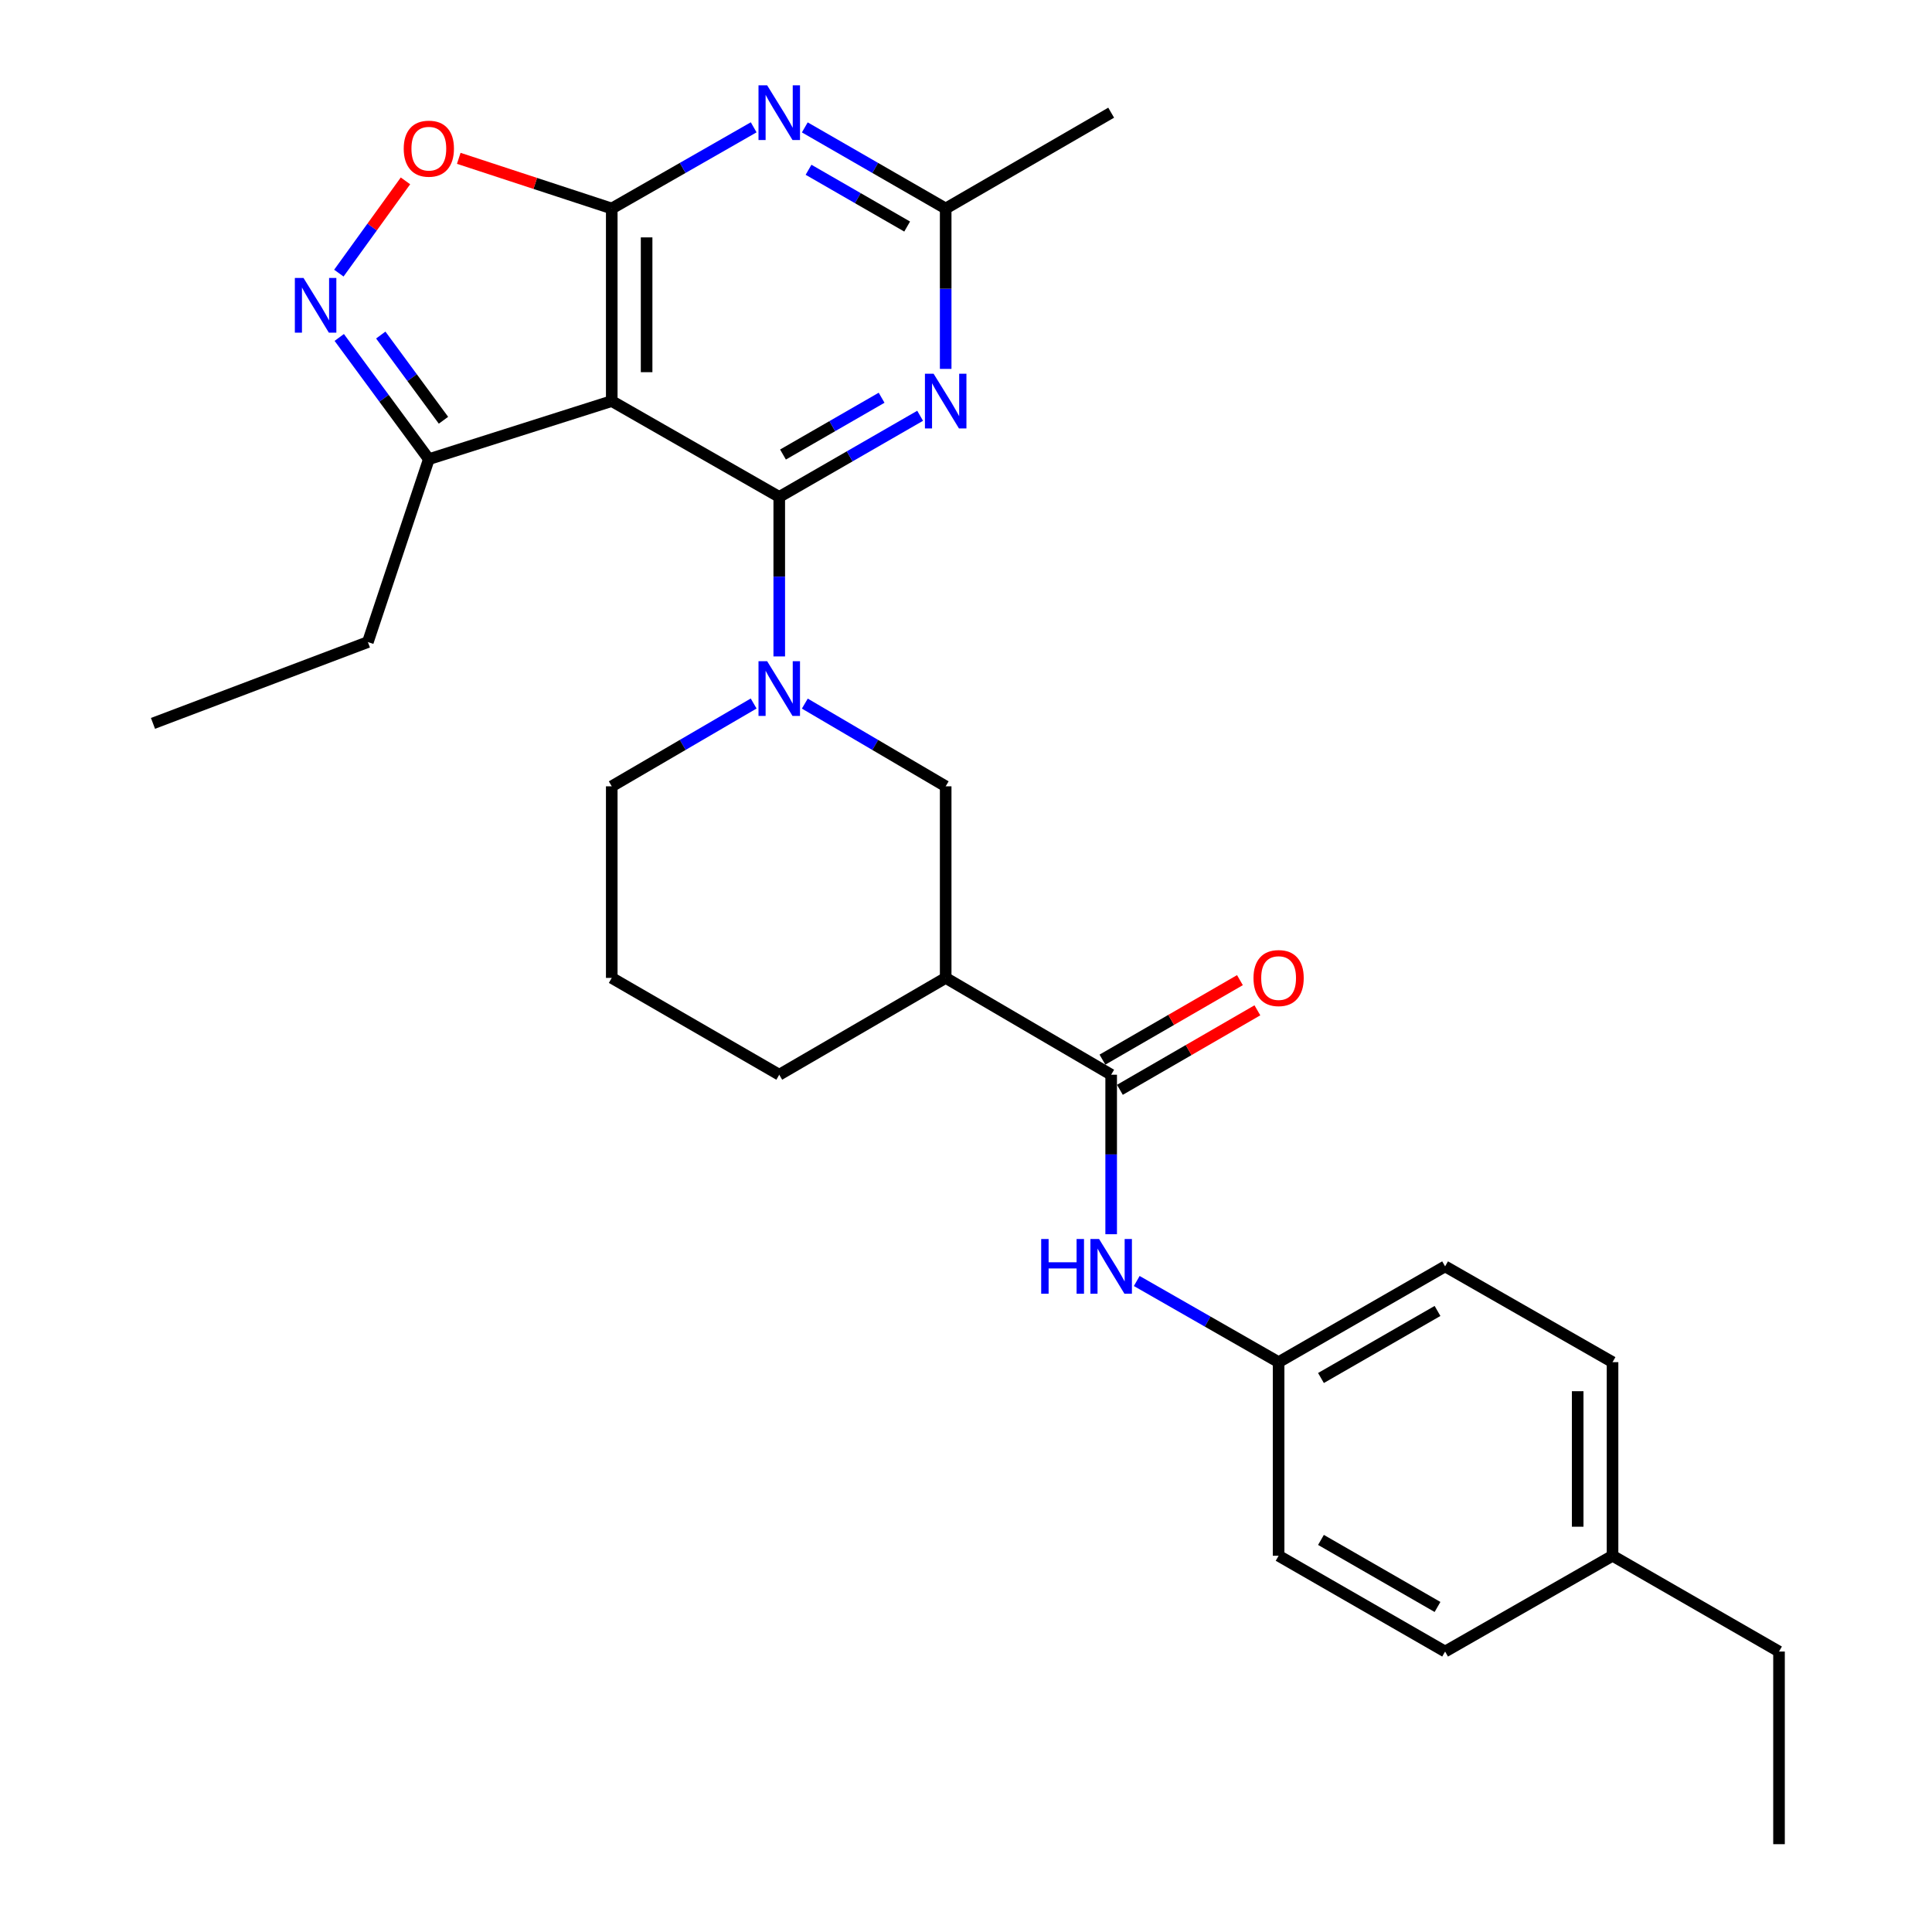 <?xml version='1.0' encoding='iso-8859-1'?>
<svg version='1.1' baseProfile='full'
              xmlns='http://www.w3.org/2000/svg'
                      xmlns:rdkit='http://www.rdkit.org/xml'
                      xmlns:xlink='http://www.w3.org/1999/xlink'
                  xml:space='preserve'
width='1000px' height='1000px' viewBox='0 0 1000 1000'>
<!-- END OF HEADER -->
<rect style='opacity:1.0;fill:#FFFFFF;stroke:none' width='1000' height='1000' x='0' y='0'> </rect>
<path class='bond-0' d='M 403.339,257.2 L 316.642,207.591' style='fill:none;fill-rule:evenodd;stroke:#000000;stroke-width:6px;stroke-linecap:butt;stroke-linejoin:miter;stroke-opacity:1' />
<path class='bond-2' d='M 403.339,257.2 L 403.339,298.483' style='fill:none;fill-rule:evenodd;stroke:#000000;stroke-width:6px;stroke-linecap:butt;stroke-linejoin:miter;stroke-opacity:1' />
<path class='bond-2' d='M 403.339,298.483 L 403.339,339.767' style='fill:none;fill-rule:evenodd;stroke:#0000FF;stroke-width:6px;stroke-linecap:butt;stroke-linejoin:miter;stroke-opacity:1' />
<path class='bond-3' d='M 403.339,257.2 L 439.799,236.203' style='fill:none;fill-rule:evenodd;stroke:#000000;stroke-width:6px;stroke-linecap:butt;stroke-linejoin:miter;stroke-opacity:1' />
<path class='bond-3' d='M 439.799,236.203 L 476.26,215.207' style='fill:none;fill-rule:evenodd;stroke:#0000FF;stroke-width:6px;stroke-linecap:butt;stroke-linejoin:miter;stroke-opacity:1' />
<path class='bond-3' d='M 405.273,235.265 L 430.795,220.568' style='fill:none;fill-rule:evenodd;stroke:#000000;stroke-width:6px;stroke-linecap:butt;stroke-linejoin:miter;stroke-opacity:1' />
<path class='bond-3' d='M 430.795,220.568 L 456.317,205.87' style='fill:none;fill-rule:evenodd;stroke:#0000FF;stroke-width:6px;stroke-linecap:butt;stroke-linejoin:miter;stroke-opacity:1' />
<path class='bond-1' d='M 316.642,207.591 L 316.642,107.923' style='fill:none;fill-rule:evenodd;stroke:#000000;stroke-width:6px;stroke-linecap:butt;stroke-linejoin:miter;stroke-opacity:1' />
<path class='bond-1' d='M 334.685,192.641 L 334.685,122.873' style='fill:none;fill-rule:evenodd;stroke:#000000;stroke-width:6px;stroke-linecap:butt;stroke-linejoin:miter;stroke-opacity:1' />
<path class='bond-10' d='M 316.642,207.591 L 221.966,237.663' style='fill:none;fill-rule:evenodd;stroke:#000000;stroke-width:6px;stroke-linecap:butt;stroke-linejoin:miter;stroke-opacity:1' />
<path class='bond-6' d='M 316.642,107.923 L 277.049,94.937' style='fill:none;fill-rule:evenodd;stroke:#000000;stroke-width:6px;stroke-linecap:butt;stroke-linejoin:miter;stroke-opacity:1' />
<path class='bond-6' d='M 277.049,94.937 L 237.457,81.95' style='fill:none;fill-rule:evenodd;stroke:#FF0000;stroke-width:6px;stroke-linecap:butt;stroke-linejoin:miter;stroke-opacity:1' />
<path class='bond-28' d='M 316.642,107.923 L 353.372,86.91' style='fill:none;fill-rule:evenodd;stroke:#000000;stroke-width:6px;stroke-linecap:butt;stroke-linejoin:miter;stroke-opacity:1' />
<path class='bond-28' d='M 353.372,86.91 L 390.102,65.897' style='fill:none;fill-rule:evenodd;stroke:#0000FF;stroke-width:6px;stroke-linecap:butt;stroke-linejoin:miter;stroke-opacity:1' />
<path class='bond-11' d='M 416.577,364.181 L 453.031,385.589' style='fill:none;fill-rule:evenodd;stroke:#0000FF;stroke-width:6px;stroke-linecap:butt;stroke-linejoin:miter;stroke-opacity:1' />
<path class='bond-11' d='M 453.031,385.589 L 489.485,406.998' style='fill:none;fill-rule:evenodd;stroke:#000000;stroke-width:6px;stroke-linecap:butt;stroke-linejoin:miter;stroke-opacity:1' />
<path class='bond-15' d='M 390.09,364.138 L 353.366,385.568' style='fill:none;fill-rule:evenodd;stroke:#0000FF;stroke-width:6px;stroke-linecap:butt;stroke-linejoin:miter;stroke-opacity:1' />
<path class='bond-15' d='M 353.366,385.568 L 316.642,406.998' style='fill:none;fill-rule:evenodd;stroke:#000000;stroke-width:6px;stroke-linecap:butt;stroke-linejoin:miter;stroke-opacity:1' />
<path class='bond-9' d='M 489.485,190.94 L 489.485,149.431' style='fill:none;fill-rule:evenodd;stroke:#0000FF;stroke-width:6px;stroke-linecap:butt;stroke-linejoin:miter;stroke-opacity:1' />
<path class='bond-9' d='M 489.485,149.431 L 489.485,107.923' style='fill:none;fill-rule:evenodd;stroke:#000000;stroke-width:6px;stroke-linecap:butt;stroke-linejoin:miter;stroke-opacity:1' />
<path class='bond-4' d='M 416.564,65.939 L 453.025,86.931' style='fill:none;fill-rule:evenodd;stroke:#0000FF;stroke-width:6px;stroke-linecap:butt;stroke-linejoin:miter;stroke-opacity:1' />
<path class='bond-4' d='M 453.025,86.931 L 489.485,107.923' style='fill:none;fill-rule:evenodd;stroke:#000000;stroke-width:6px;stroke-linecap:butt;stroke-linejoin:miter;stroke-opacity:1' />
<path class='bond-4' d='M 418.5,87.873 L 444.022,102.568' style='fill:none;fill-rule:evenodd;stroke:#0000FF;stroke-width:6px;stroke-linecap:butt;stroke-linejoin:miter;stroke-opacity:1' />
<path class='bond-4' d='M 444.022,102.568 L 469.544,117.262' style='fill:none;fill-rule:evenodd;stroke:#000000;stroke-width:6px;stroke-linecap:butt;stroke-linejoin:miter;stroke-opacity:1' />
<path class='bond-5' d='M 175.597,174.665 L 198.782,206.164' style='fill:none;fill-rule:evenodd;stroke:#0000FF;stroke-width:6px;stroke-linecap:butt;stroke-linejoin:miter;stroke-opacity:1' />
<path class='bond-5' d='M 198.782,206.164 L 221.966,237.663' style='fill:none;fill-rule:evenodd;stroke:#000000;stroke-width:6px;stroke-linecap:butt;stroke-linejoin:miter;stroke-opacity:1' />
<path class='bond-5' d='M 197.084,173.419 L 213.313,195.468' style='fill:none;fill-rule:evenodd;stroke:#0000FF;stroke-width:6px;stroke-linecap:butt;stroke-linejoin:miter;stroke-opacity:1' />
<path class='bond-5' d='M 213.313,195.468 L 229.542,217.518' style='fill:none;fill-rule:evenodd;stroke:#000000;stroke-width:6px;stroke-linecap:butt;stroke-linejoin:miter;stroke-opacity:1' />
<path class='bond-29' d='M 175.388,141.37 L 192.63,117.494' style='fill:none;fill-rule:evenodd;stroke:#0000FF;stroke-width:6px;stroke-linecap:butt;stroke-linejoin:miter;stroke-opacity:1' />
<path class='bond-29' d='M 192.63,117.494 L 209.871,93.618' style='fill:none;fill-rule:evenodd;stroke:#FF0000;stroke-width:6px;stroke-linecap:butt;stroke-linejoin:miter;stroke-opacity:1' />
<path class='bond-7' d='M 575.139,556.274 L 489.485,506.164' style='fill:none;fill-rule:evenodd;stroke:#000000;stroke-width:6px;stroke-linecap:butt;stroke-linejoin:miter;stroke-opacity:1' />
<path class='bond-12' d='M 575.139,556.274 L 575.139,597.553' style='fill:none;fill-rule:evenodd;stroke:#000000;stroke-width:6px;stroke-linecap:butt;stroke-linejoin:miter;stroke-opacity:1' />
<path class='bond-12' d='M 575.139,597.553 L 575.139,638.831' style='fill:none;fill-rule:evenodd;stroke:#0000FF;stroke-width:6px;stroke-linecap:butt;stroke-linejoin:miter;stroke-opacity:1' />
<path class='bond-13' d='M 579.655,564.084 L 615.237,543.511' style='fill:none;fill-rule:evenodd;stroke:#000000;stroke-width:6px;stroke-linecap:butt;stroke-linejoin:miter;stroke-opacity:1' />
<path class='bond-13' d='M 615.237,543.511 L 650.819,522.938' style='fill:none;fill-rule:evenodd;stroke:#FF0000;stroke-width:6px;stroke-linecap:butt;stroke-linejoin:miter;stroke-opacity:1' />
<path class='bond-13' d='M 570.624,548.464 L 606.206,527.891' style='fill:none;fill-rule:evenodd;stroke:#000000;stroke-width:6px;stroke-linecap:butt;stroke-linejoin:miter;stroke-opacity:1' />
<path class='bond-13' d='M 606.206,527.891 L 641.788,507.318' style='fill:none;fill-rule:evenodd;stroke:#FF0000;stroke-width:6px;stroke-linecap:butt;stroke-linejoin:miter;stroke-opacity:1' />
<path class='bond-8' d='M 489.485,506.164 L 489.485,406.998' style='fill:none;fill-rule:evenodd;stroke:#000000;stroke-width:6px;stroke-linecap:butt;stroke-linejoin:miter;stroke-opacity:1' />
<path class='bond-30' d='M 489.485,506.164 L 403.339,556.274' style='fill:none;fill-rule:evenodd;stroke:#000000;stroke-width:6px;stroke-linecap:butt;stroke-linejoin:miter;stroke-opacity:1' />
<path class='bond-23' d='M 489.485,107.923 L 575.139,58.325' style='fill:none;fill-rule:evenodd;stroke:#000000;stroke-width:6px;stroke-linecap:butt;stroke-linejoin:miter;stroke-opacity:1' />
<path class='bond-24' d='M 221.966,237.663 L 190.411,332.329' style='fill:none;fill-rule:evenodd;stroke:#000000;stroke-width:6px;stroke-linecap:butt;stroke-linejoin:miter;stroke-opacity:1' />
<path class='bond-14' d='M 588.376,663.043 L 625.091,684.046' style='fill:none;fill-rule:evenodd;stroke:#0000FF;stroke-width:6px;stroke-linecap:butt;stroke-linejoin:miter;stroke-opacity:1' />
<path class='bond-14' d='M 625.091,684.046 L 661.806,705.05' style='fill:none;fill-rule:evenodd;stroke:#000000;stroke-width:6px;stroke-linecap:butt;stroke-linejoin:miter;stroke-opacity:1' />
<path class='bond-18' d='M 661.806,705.05 L 661.806,805.259' style='fill:none;fill-rule:evenodd;stroke:#000000;stroke-width:6px;stroke-linecap:butt;stroke-linejoin:miter;stroke-opacity:1' />
<path class='bond-19' d='M 661.806,705.05 L 747.982,655.471' style='fill:none;fill-rule:evenodd;stroke:#000000;stroke-width:6px;stroke-linecap:butt;stroke-linejoin:miter;stroke-opacity:1' />
<path class='bond-19' d='M 683.731,713.252 L 744.054,678.547' style='fill:none;fill-rule:evenodd;stroke:#000000;stroke-width:6px;stroke-linecap:butt;stroke-linejoin:miter;stroke-opacity:1' />
<path class='bond-22' d='M 316.642,406.998 L 316.642,506.164' style='fill:none;fill-rule:evenodd;stroke:#000000;stroke-width:6px;stroke-linecap:butt;stroke-linejoin:miter;stroke-opacity:1' />
<path class='bond-16' d='M 834.649,805.259 L 834.649,705.05' style='fill:none;fill-rule:evenodd;stroke:#000000;stroke-width:6px;stroke-linecap:butt;stroke-linejoin:miter;stroke-opacity:1' />
<path class='bond-16' d='M 816.606,790.227 L 816.606,720.081' style='fill:none;fill-rule:evenodd;stroke:#000000;stroke-width:6px;stroke-linecap:butt;stroke-linejoin:miter;stroke-opacity:1' />
<path class='bond-25' d='M 834.649,805.259 L 920.815,854.837' style='fill:none;fill-rule:evenodd;stroke:#000000;stroke-width:6px;stroke-linecap:butt;stroke-linejoin:miter;stroke-opacity:1' />
<path class='bond-31' d='M 834.649,805.259 L 747.982,854.837' style='fill:none;fill-rule:evenodd;stroke:#000000;stroke-width:6px;stroke-linecap:butt;stroke-linejoin:miter;stroke-opacity:1' />
<path class='bond-17' d='M 403.339,556.274 L 316.642,506.164' style='fill:none;fill-rule:evenodd;stroke:#000000;stroke-width:6px;stroke-linecap:butt;stroke-linejoin:miter;stroke-opacity:1' />
<path class='bond-20' d='M 661.806,805.259 L 747.982,854.837' style='fill:none;fill-rule:evenodd;stroke:#000000;stroke-width:6px;stroke-linecap:butt;stroke-linejoin:miter;stroke-opacity:1' />
<path class='bond-20' d='M 683.731,797.056 L 744.054,831.761' style='fill:none;fill-rule:evenodd;stroke:#000000;stroke-width:6px;stroke-linecap:butt;stroke-linejoin:miter;stroke-opacity:1' />
<path class='bond-21' d='M 747.982,655.471 L 834.649,705.05' style='fill:none;fill-rule:evenodd;stroke:#000000;stroke-width:6px;stroke-linecap:butt;stroke-linejoin:miter;stroke-opacity:1' />
<path class='bond-26' d='M 190.411,332.329 L 79.185,374.42' style='fill:none;fill-rule:evenodd;stroke:#000000;stroke-width:6px;stroke-linecap:butt;stroke-linejoin:miter;stroke-opacity:1' />
<path class='bond-27' d='M 920.815,854.837 L 920.815,954.545' style='fill:none;fill-rule:evenodd;stroke:#000000;stroke-width:6px;stroke-linecap:butt;stroke-linejoin:miter;stroke-opacity:1' />
<path  class='atom-3' d='M 397.079 342.247
L 406.359 357.247
Q 407.279 358.727, 408.759 361.407
Q 410.239 364.087, 410.319 364.247
L 410.319 342.247
L 414.079 342.247
L 414.079 370.567
L 410.199 370.567
L 400.239 354.167
Q 399.079 352.247, 397.839 350.047
Q 396.639 347.847, 396.279 347.167
L 396.279 370.567
L 392.599 370.567
L 392.599 342.247
L 397.079 342.247
' fill='#0000FF'/>
<path  class='atom-4' d='M 483.225 193.431
L 492.505 208.431
Q 493.425 209.911, 494.905 212.591
Q 496.385 215.271, 496.465 215.431
L 496.465 193.431
L 500.225 193.431
L 500.225 221.751
L 496.345 221.751
L 486.385 205.351
Q 485.225 203.431, 483.985 201.231
Q 482.785 199.031, 482.425 198.351
L 482.425 221.751
L 478.745 221.751
L 478.745 193.431
L 483.225 193.431
' fill='#0000FF'/>
<path  class='atom-5' d='M 397.079 44.165
L 406.359 59.165
Q 407.279 60.645, 408.759 63.325
Q 410.239 66.005, 410.319 66.165
L 410.319 44.165
L 414.079 44.165
L 414.079 72.485
L 410.199 72.485
L 400.239 56.085
Q 399.079 54.165, 397.839 51.965
Q 396.639 49.765, 396.279 49.085
L 396.279 72.485
L 392.599 72.485
L 392.599 44.165
L 397.079 44.165
' fill='#0000FF'/>
<path  class='atom-6' d='M 157.096 143.873
L 166.376 158.873
Q 167.296 160.353, 168.776 163.033
Q 170.256 165.713, 170.336 165.873
L 170.336 143.873
L 174.096 143.873
L 174.096 172.193
L 170.216 172.193
L 160.256 155.793
Q 159.096 153.873, 157.856 151.673
Q 156.656 149.473, 156.296 148.793
L 156.296 172.193
L 152.616 172.193
L 152.616 143.873
L 157.096 143.873
' fill='#0000FF'/>
<path  class='atom-7' d='M 208.966 76.949
Q 208.966 70.149, 212.326 66.349
Q 215.686 62.549, 221.966 62.549
Q 228.246 62.549, 231.606 66.349
Q 234.966 70.149, 234.966 76.949
Q 234.966 83.829, 231.566 87.749
Q 228.166 91.629, 221.966 91.629
Q 215.726 91.629, 212.326 87.749
Q 208.966 83.869, 208.966 76.949
M 221.966 88.429
Q 226.286 88.429, 228.606 85.549
Q 230.966 82.629, 230.966 76.949
Q 230.966 71.389, 228.606 68.589
Q 226.286 65.749, 221.966 65.749
Q 217.646 65.749, 215.286 68.549
Q 212.966 71.349, 212.966 76.949
Q 212.966 82.669, 215.286 85.549
Q 217.646 88.429, 221.966 88.429
' fill='#FF0000'/>
<path  class='atom-13' d='M 538.919 641.311
L 542.759 641.311
L 542.759 653.351
L 557.239 653.351
L 557.239 641.311
L 561.079 641.311
L 561.079 669.631
L 557.239 669.631
L 557.239 656.551
L 542.759 656.551
L 542.759 669.631
L 538.919 669.631
L 538.919 641.311
' fill='#0000FF'/>
<path  class='atom-13' d='M 568.879 641.311
L 578.159 656.311
Q 579.079 657.791, 580.559 660.471
Q 582.039 663.151, 582.119 663.311
L 582.119 641.311
L 585.879 641.311
L 585.879 669.631
L 581.999 669.631
L 572.039 653.231
Q 570.879 651.311, 569.639 649.111
Q 568.439 646.911, 568.079 646.231
L 568.079 669.631
L 564.399 669.631
L 564.399 641.311
L 568.879 641.311
' fill='#0000FF'/>
<path  class='atom-14' d='M 648.806 506.244
Q 648.806 499.444, 652.166 495.644
Q 655.526 491.844, 661.806 491.844
Q 668.086 491.844, 671.446 495.644
Q 674.806 499.444, 674.806 506.244
Q 674.806 513.124, 671.406 517.044
Q 668.006 520.924, 661.806 520.924
Q 655.566 520.924, 652.166 517.044
Q 648.806 513.164, 648.806 506.244
M 661.806 517.724
Q 666.126 517.724, 668.446 514.844
Q 670.806 511.924, 670.806 506.244
Q 670.806 500.684, 668.446 497.884
Q 666.126 495.044, 661.806 495.044
Q 657.486 495.044, 655.126 497.844
Q 652.806 500.644, 652.806 506.244
Q 652.806 511.964, 655.126 514.844
Q 657.486 517.724, 661.806 517.724
' fill='#FF0000'/>
</svg>
